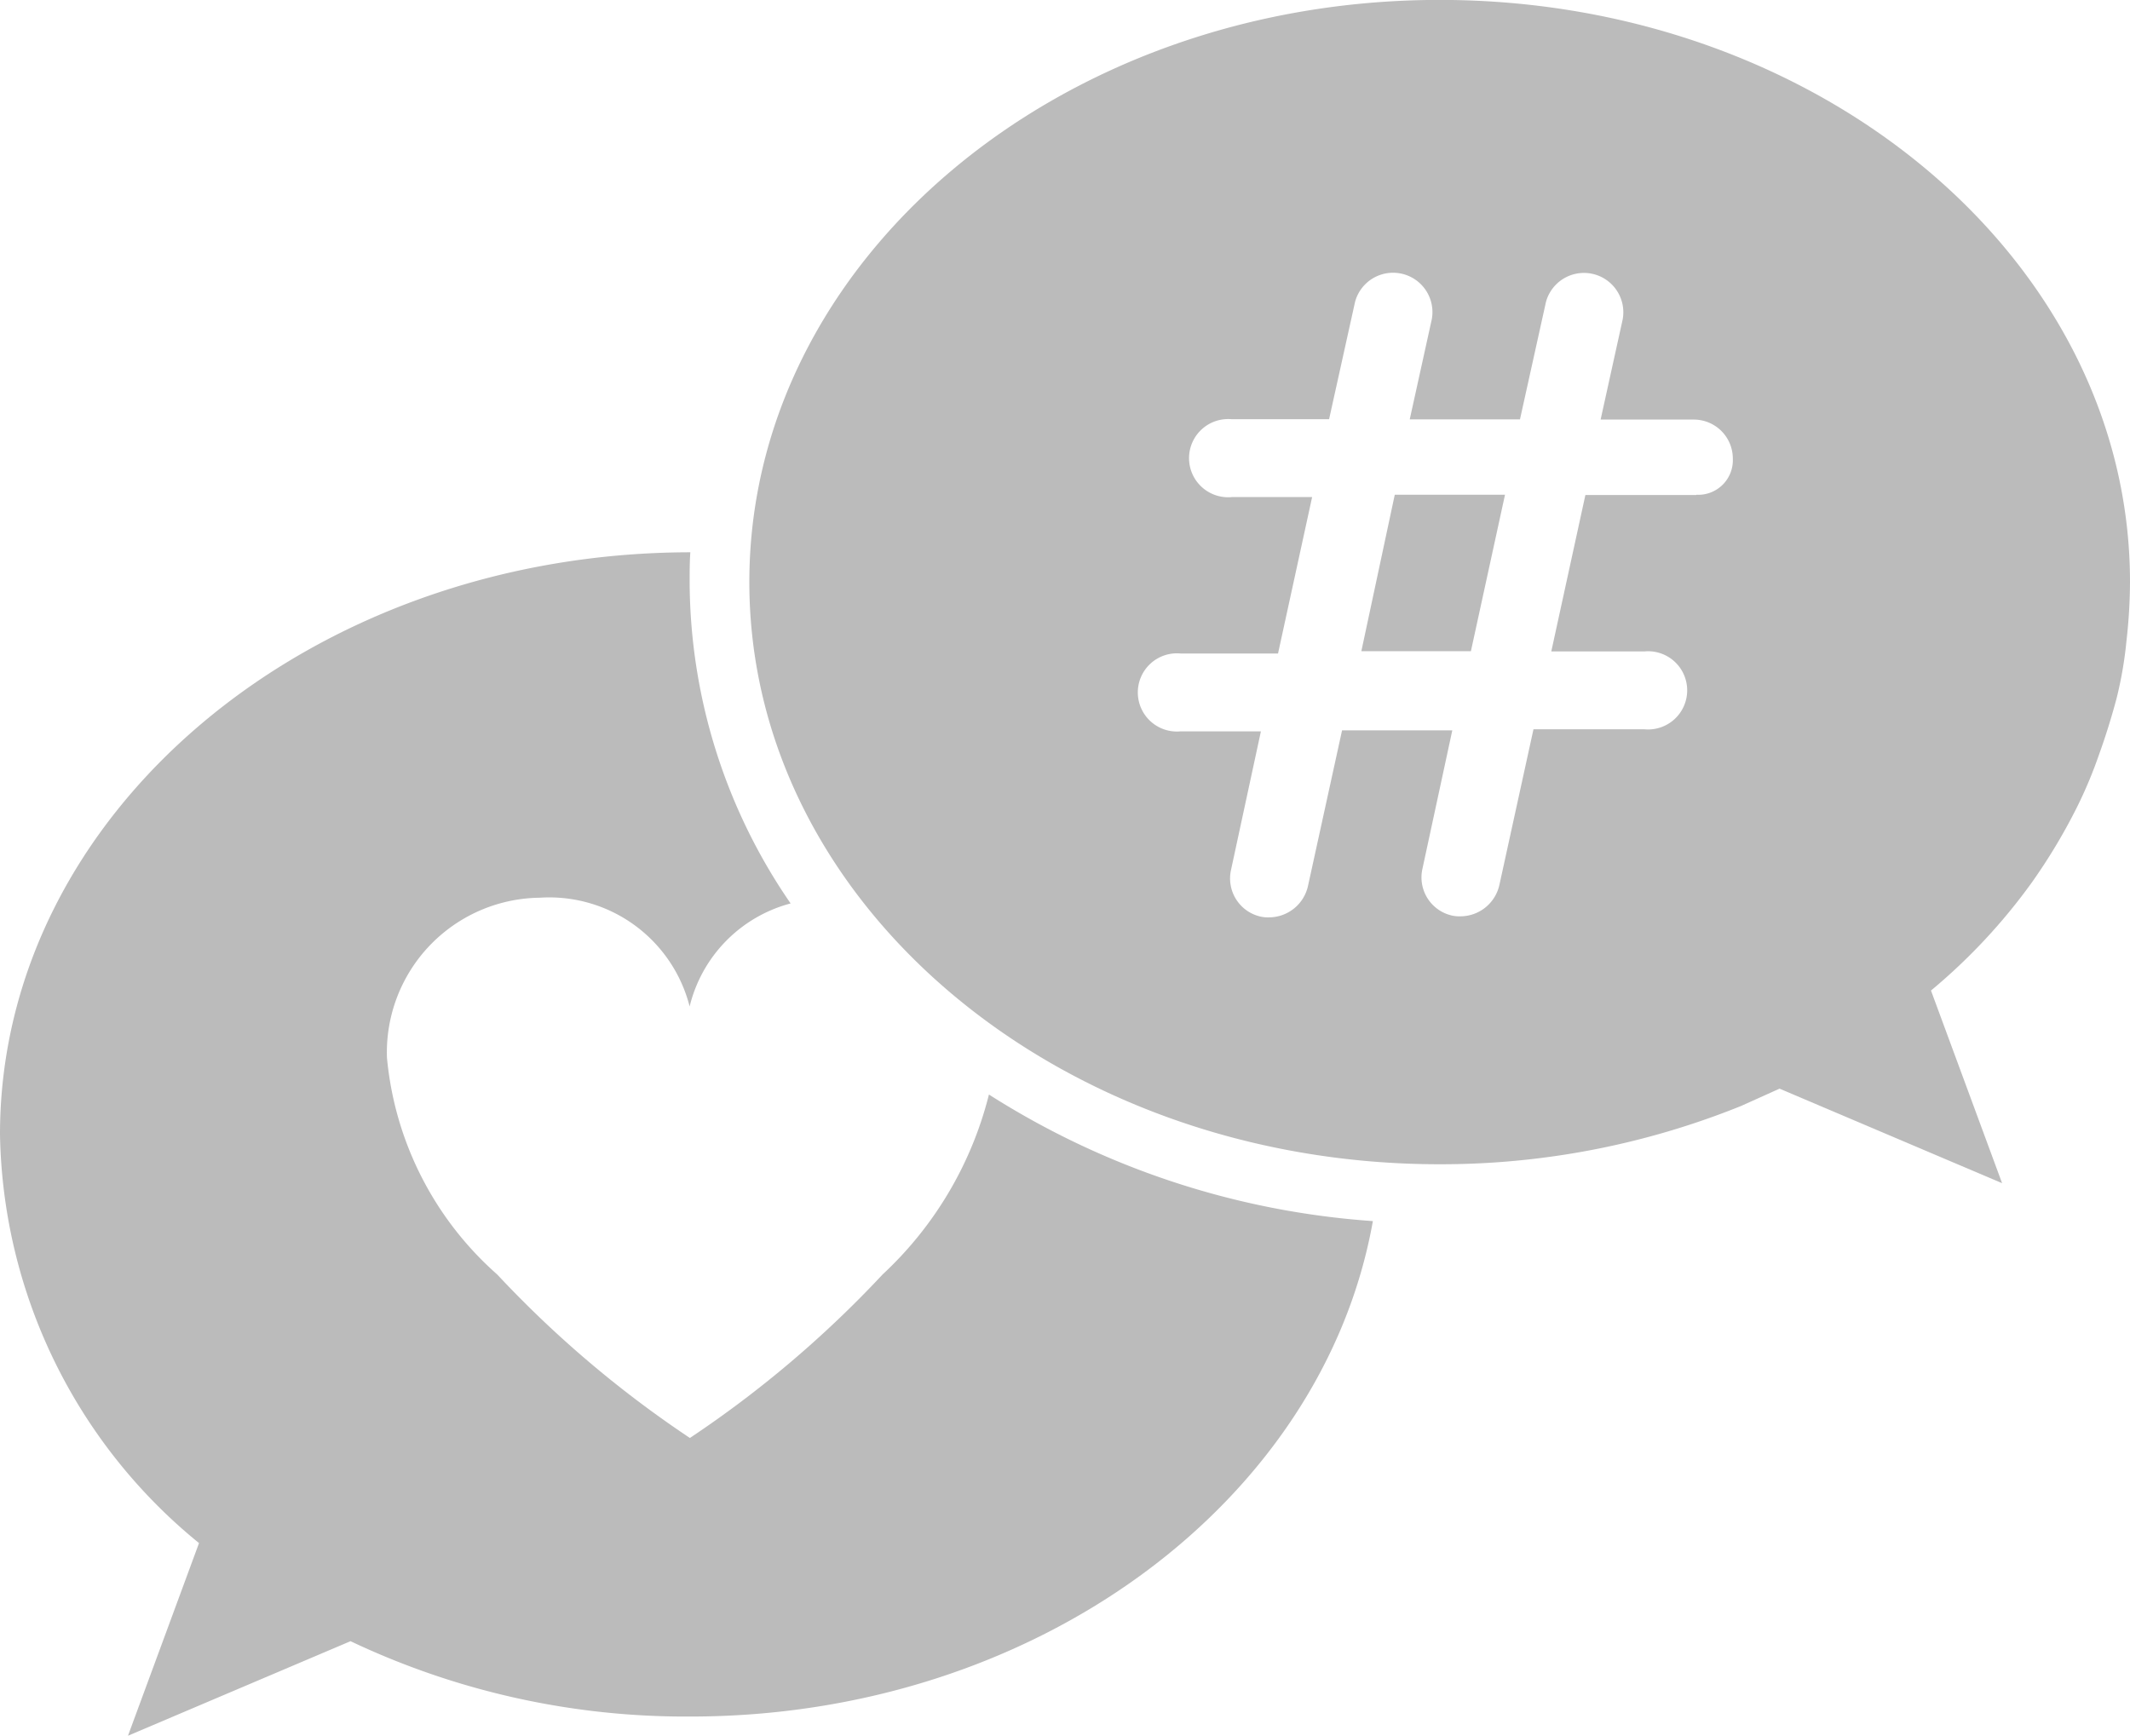 <svg xmlns="http://www.w3.org/2000/svg" width="24.616" height="20.064" viewBox="0 0 24.616 20.064">
  <g id="sns" transform="translate(0 0.1)">
    <path id="パス_124" data-name="パス 124" d="M10.2,85.948a12.658,12.658,0,0,1-2.227,1.89,12.658,12.658,0,0,1-2.227-1.89,3.811,3.811,0,0,1-1.274-2.506,1.788,1.788,0,0,1,1.766-1.849A1.674,1.674,0,0,1,7.97,82.85a1.631,1.631,0,0,1,1.167-1.191A6.587,6.587,0,0,1,7.97,77.945c0-.115,0-.23.008-.345H7.97C3.574,77.608,0,80.615,0,84.329a6.223,6.223,0,0,0,2.3,4.724L1.479,91.28l2.572-1.093a9.036,9.036,0,0,0,3.927.871c4,0,7.312-2.49,7.888-5.727a9.479,9.479,0,0,1-4.437-1.463A4.25,4.25,0,0,1,10.2,85.948Z" transform="translate(0 -71.316)" fill="#bbb"/>
    <path id="パス_125" data-name="パス 125" d="M120.222,10.1a6.66,6.66,0,0,0,.518-.863A5.142,5.142,0,0,0,121,8.617q.111-.308.2-.641a4.509,4.509,0,0,0,.115-.666,6.2,6.2,0,0,0,.041-.682c0-3.714-3.574-6.729-7.978-6.729S105.4,2.915,105.4,6.629s3.574,6.729,7.978,6.729a9.265,9.265,0,0,0,3.484-.674l.444-.2h0l2.572,1.093-.822-2.227A6.752,6.752,0,0,0,120.222,10.1Zm-3.878-4.478h-1.282l-.394,1.808h1.076a.452.452,0,1,1,0,.9h-1.282l-.394,1.8a.463.463,0,0,1-.444.362.4.4,0,0,1-.1-.008.452.452,0,0,1-.345-.542l.345-1.6h-1.274l-.394,1.8a.463.463,0,0,1-.444.362.4.4,0,0,1-.1-.008.452.452,0,0,1-.345-.542l.345-1.6h-.928a.452.452,0,1,1,0-.9h1.126l.394-1.808h-.928a.452.452,0,1,1,0-.9H112.1l.3-1.356a.455.455,0,0,1,.887.2l-.255,1.158h1.274l.3-1.356a.455.455,0,0,1,.887.2l-.255,1.158h1.076a.451.451,0,0,1,.452.452A.4.4,0,0,1,116.344,5.619Z" transform="translate(-96.74)" fill="#bbb"/>
    <path id="パス_126" data-name="パス 126" d="M192.765,71.308l.394-1.808h-1.274l-.386,1.808Z" transform="translate(-175.766 -63.881)" fill="#bbb"/>
  </g>
</svg>
